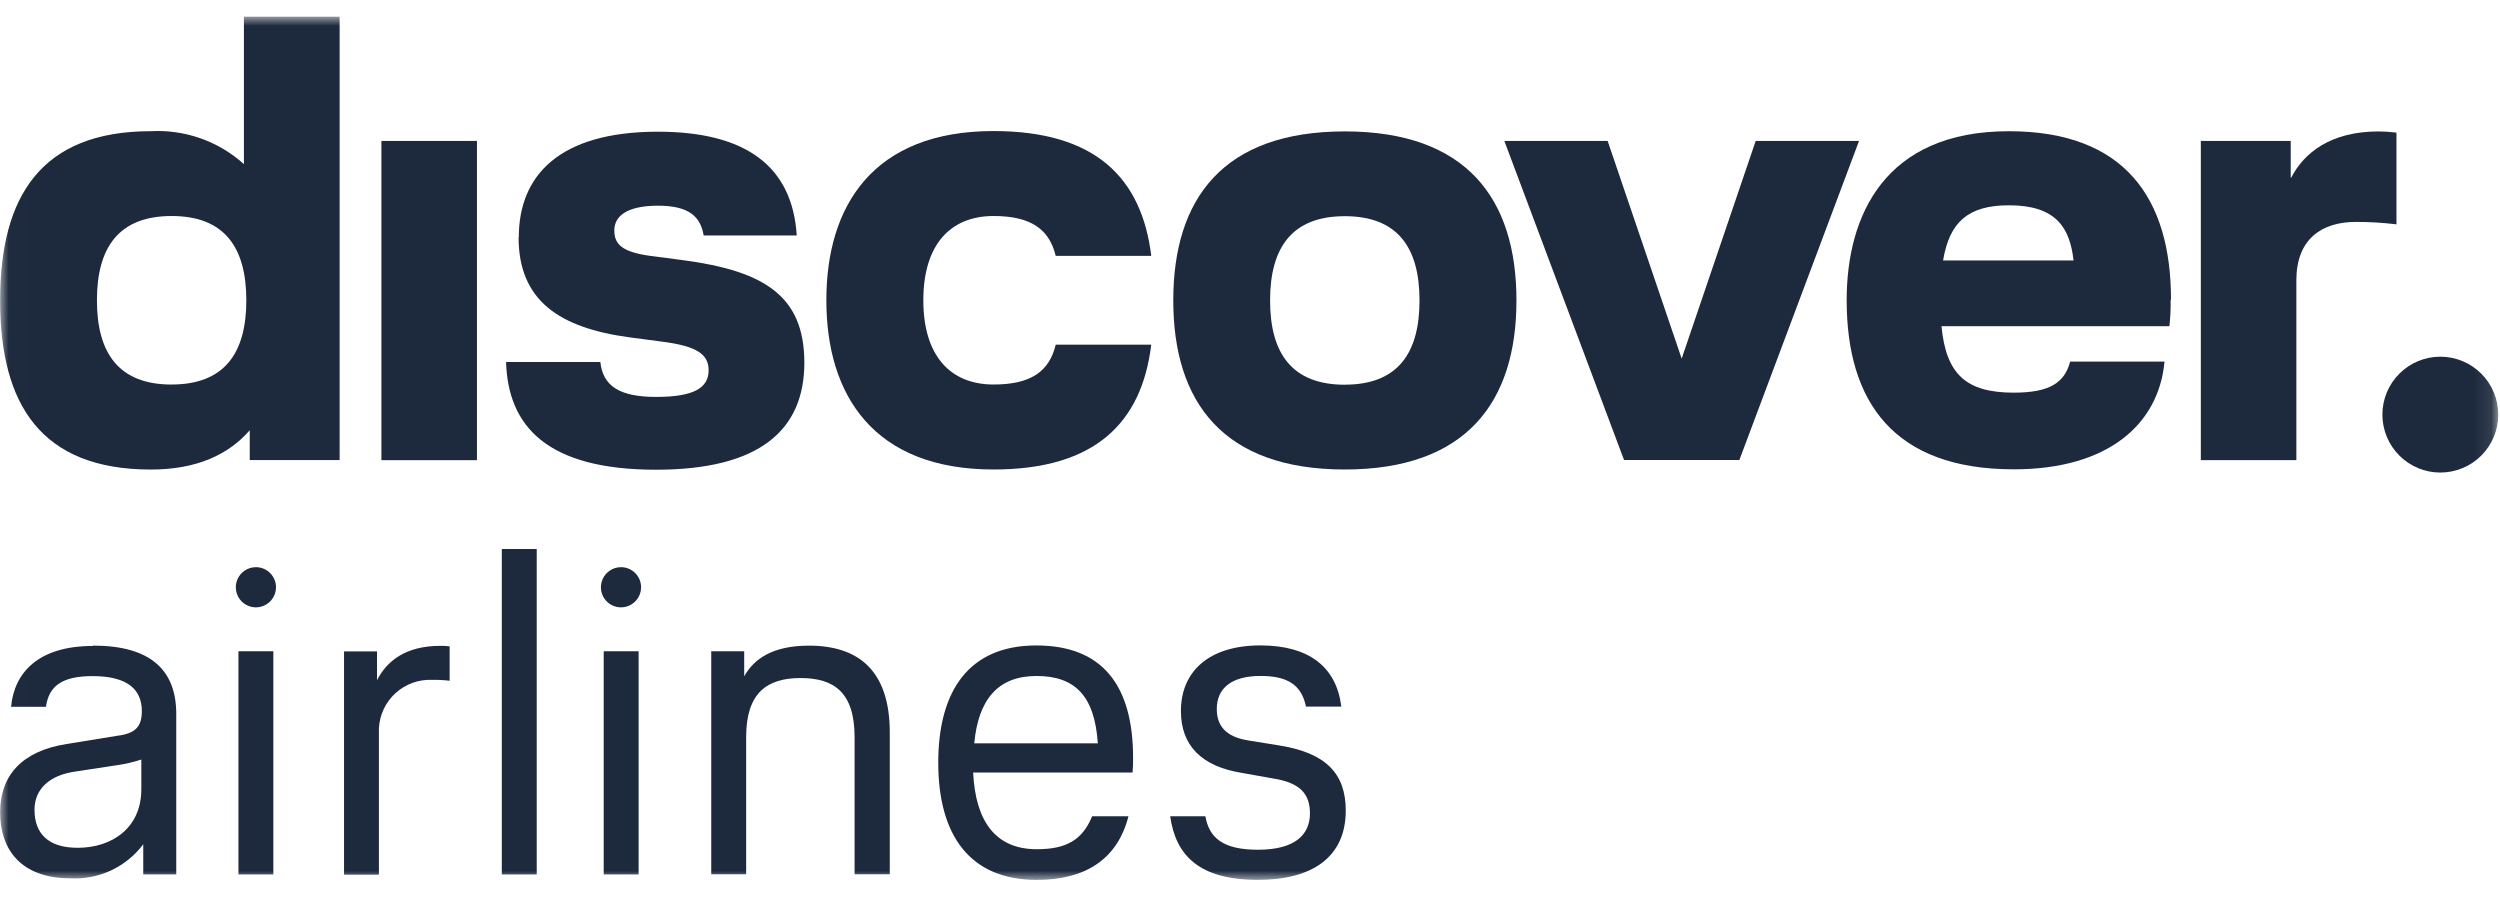 <svg width="145" height="52" viewBox="0 0 145 52" fill="none" xmlns="http://www.w3.org/2000/svg">
<mask id="mask0_555_1268" style="mask-type:luminance" maskUnits="userSpaceOnUse" x="0" y="0" width="145" height="52">
<path d="M144.907 0.966H0.007V51.034H144.907V0.966Z" fill="white"/>
</mask>
<g mask="url(#mask0_555_1268)">
<path d="M6.826 44.375L4.342 44.754C2.859 44.968 2.001 45.777 2.001 46.962C2.001 48.333 2.778 49.172 4.507 49.172C6.479 49.172 8.197 48.037 8.197 45.777V44.052C7.751 44.2 7.292 44.308 6.826 44.375ZM5.397 37.445C8.77 37.445 10.223 38.896 10.223 41.411V50.717H8.309V48.967C7.82 49.619 7.178 50.14 6.44 50.485C5.702 50.829 4.89 50.986 4.076 50.941C1.214 50.942 0.007 49.266 0.007 47.119C0.007 44.972 1.275 43.56 3.862 43.152L6.826 42.671C7.876 42.536 8.226 42.129 8.226 41.239C8.226 40.049 7.47 39.214 5.364 39.214C3.536 39.214 2.829 39.838 2.665 40.994H0.642C0.827 38.999 2.237 37.466 5.386 37.466L5.397 37.445Z" fill="#1D293D"/>
<path d="M15.854 37.773H13.83V50.717H15.854V37.773Z" fill="#1D293D"/>
<path d="M21.867 37.774V39.454C22.427 38.349 23.513 37.459 25.538 37.459C25.719 37.455 25.9 37.465 26.079 37.49V39.484C25.747 39.443 25.412 39.426 25.077 39.433C24.293 39.395 23.526 39.67 22.945 40.197C22.363 40.724 22.015 41.461 21.977 42.245C21.972 42.351 21.972 42.456 21.977 42.562V50.731H19.954V37.783H21.867V37.774Z" fill="#1D293D"/>
<path d="M31.13 31.843H29.105V50.718H31.13V31.843Z" fill="#1D293D"/>
<path d="M37.04 37.773H35.015V50.717H37.04V37.773Z" fill="#1D293D"/>
<path d="M41.252 37.773H43.164V39.225C43.724 38.222 44.81 37.447 46.917 37.447C49.779 37.447 51.607 38.878 51.607 42.487V50.707H49.566V42.752C49.566 40.162 48.376 39.327 46.437 39.327C44.498 39.327 43.277 40.167 43.277 42.752V50.707H41.252V37.773Z" fill="#1D293D"/>
<path d="M63.674 43.113C63.489 40.363 62.355 39.207 60.116 39.207C57.877 39.207 56.742 40.577 56.507 43.113H63.674ZM65.697 44.807H56.443C56.578 47.639 57.741 49.255 60.134 49.255C61.81 49.255 62.774 48.744 63.343 47.343H65.45C64.826 49.797 62.996 51.035 60.134 51.035C56.248 51.035 54.419 48.444 54.419 44.235C54.419 40.025 56.228 37.436 60.106 37.436C63.984 37.436 65.719 39.805 65.719 43.959C65.724 44.239 65.713 44.52 65.689 44.799L65.697 44.807Z" fill="#1D293D"/>
<path d="M77.794 40.984H75.749C75.483 39.716 74.675 39.205 73.109 39.205C71.442 39.205 70.573 39.91 70.573 41.118C70.573 42.058 71.054 42.733 72.402 42.946L74.23 43.242C76.87 43.671 78.054 44.837 78.054 47.015C78.054 49.735 76.08 51.033 72.962 51.033C69.537 51.033 68.187 49.602 67.871 47.342H69.913C70.127 48.58 70.915 49.285 72.96 49.285C75.169 49.285 75.977 48.365 75.977 47.178C75.977 46.074 75.435 45.4 73.85 45.154L72.022 44.827C69.679 44.449 68.493 43.232 68.493 41.238C68.493 38.968 70.089 37.434 73.104 37.434C75.885 37.434 77.5 38.653 77.794 40.962L77.794 40.984Z" fill="#1D293D"/>
<path d="M16.008 34.062C16.008 34.292 15.939 34.517 15.811 34.709C15.683 34.901 15.501 35.05 15.288 35.138C15.075 35.227 14.841 35.25 14.615 35.205C14.389 35.16 14.181 35.049 14.018 34.886C13.855 34.723 13.744 34.515 13.699 34.289C13.654 34.063 13.677 33.829 13.765 33.616C13.853 33.403 14.003 33.221 14.194 33.093C14.386 32.965 14.611 32.896 14.842 32.896C15.151 32.896 15.448 33.019 15.666 33.237C15.885 33.456 16.008 33.752 16.008 34.062Z" fill="#1D293D"/>
<path d="M37.183 34.062C37.183 34.292 37.115 34.517 36.987 34.709C36.859 34.901 36.677 35.05 36.464 35.138C36.251 35.227 36.016 35.25 35.79 35.205C35.564 35.16 35.356 35.049 35.194 34.886C35.031 34.723 34.919 34.515 34.874 34.289C34.83 34.063 34.853 33.829 34.941 33.616C35.029 33.403 35.178 33.221 35.37 33.093C35.562 32.965 35.787 32.896 36.018 32.896C36.327 32.896 36.623 33.019 36.842 33.237C37.06 33.456 37.183 33.752 37.183 34.062Z" fill="#1D293D"/>
<path d="M9.955 22.304C6.908 22.304 5.622 20.504 5.622 17.417C5.622 14.33 6.908 12.529 9.955 12.529C13.003 12.529 14.287 14.329 14.287 17.416C14.287 20.502 13.001 22.302 9.953 22.302M14.147 0.966V9.521C13.418 8.862 12.566 8.354 11.639 8.026C10.713 7.698 9.731 7.556 8.749 7.609C2.348 7.609 0.028 11.432 0.007 17.342V17.511C0.027 23.42 2.348 27.234 8.749 27.234C11.428 27.234 13.268 26.354 14.485 24.954V26.682H19.698V0.966H14.147Z" fill="#1D293D"/>
<path d="M132.902 10.3H132.862V8.174H127.648V26.686H133.189V16.256C133.189 13.864 134.659 12.871 136.643 12.871C137.429 12.87 138.214 12.917 138.995 13.011V7.693C138.652 7.649 138.307 7.626 137.962 7.623C135.17 7.623 133.628 8.87 132.891 10.302L132.902 10.3Z" fill="#1D293D"/>
<path d="M112.699 15.106C113.067 12.898 114.131 11.907 116.523 11.907C119.244 11.907 120.051 13.194 120.266 15.106H112.699ZM125.919 17.386C125.919 11.506 123.241 7.611 116.513 7.611C109.346 7.611 107.107 12.459 107.107 17.416C107.107 23.296 109.826 27.221 116.8 27.221C122.31 27.221 125.214 24.573 125.542 20.974H120.07C119.743 22.193 118.894 22.774 116.798 22.774C114.038 22.774 112.871 21.711 112.606 18.92H125.826C125.883 18.407 125.906 17.892 125.896 17.376L125.919 17.386Z" fill="#1D293D"/>
<path d="M77.999 22.314C74.952 22.314 73.665 20.514 73.665 17.427C73.665 14.34 74.952 12.539 77.999 12.539C81.046 12.539 82.332 14.339 82.332 17.427C82.332 20.515 81.046 22.311 77.999 22.311V22.314ZM77.999 7.621C70.944 7.621 68.05 11.515 68.05 17.425C68.05 23.335 70.953 27.231 77.995 27.231C85.036 27.231 87.954 23.335 87.954 17.426C87.954 11.517 85.053 7.621 77.995 7.621H77.999Z" fill="#1D293D"/>
<path d="M47.929 17.426C47.929 22.896 50.649 27.231 57.622 27.231C63.531 27.231 66.221 24.511 66.773 19.992H61.231C60.863 21.536 59.799 22.302 57.632 22.302C55.097 22.302 53.553 20.615 53.553 17.416C53.553 14.216 55.096 12.529 57.632 12.529C59.802 12.529 60.863 13.306 61.231 14.839H66.773C66.221 10.321 63.541 7.601 57.622 7.601C50.639 7.601 47.929 11.935 47.929 17.406V17.426Z" fill="#1D293D"/>
<path d="M30.077 13.756C30.077 17.427 32.428 19.012 36.509 19.566L38.452 19.822C40.363 20.077 41.1 20.517 41.1 21.478C41.1 22.51 40.22 23.021 38.053 23.021C35.885 23.021 34.965 22.356 34.821 20.997H29.352C29.464 24.707 31.703 27.244 38.053 27.244C44.072 27.244 46.652 24.934 46.652 21.037C46.652 17.141 44.301 15.71 39.597 15.087L37.655 14.832C36.081 14.607 35.63 14.167 35.63 13.362C35.63 12.557 36.326 11.93 38.166 11.93C40.006 11.93 40.63 12.595 40.814 13.658H46.212C45.957 9.65 43.275 7.644 38.166 7.638C32.399 7.638 30.089 10.204 30.089 13.773L30.077 13.756Z" fill="#1D293D"/>
<path d="M101.83 8.174L97.537 20.8L93.243 8.174H87.252L94.195 26.68H100.883L107.824 8.174H101.83Z" fill="#1D293D"/>
<path d="M27.663 8.174H22.122V26.69H27.663V8.174Z" fill="#1D293D"/>
<path d="M138.179 24.052C138.18 24.943 138.535 25.797 139.165 26.426C139.796 27.055 140.65 27.409 141.541 27.408C142.432 27.407 143.286 27.053 143.916 26.423C144.545 25.793 144.899 24.939 144.899 24.048C144.899 23.157 144.545 22.303 143.916 21.673C143.286 21.043 142.432 20.689 141.541 20.688C140.65 20.688 139.796 21.041 139.165 21.67C138.535 22.299 138.18 23.153 138.179 24.044V24.052Z" fill="#1D293D"/>
</g>
</svg>
